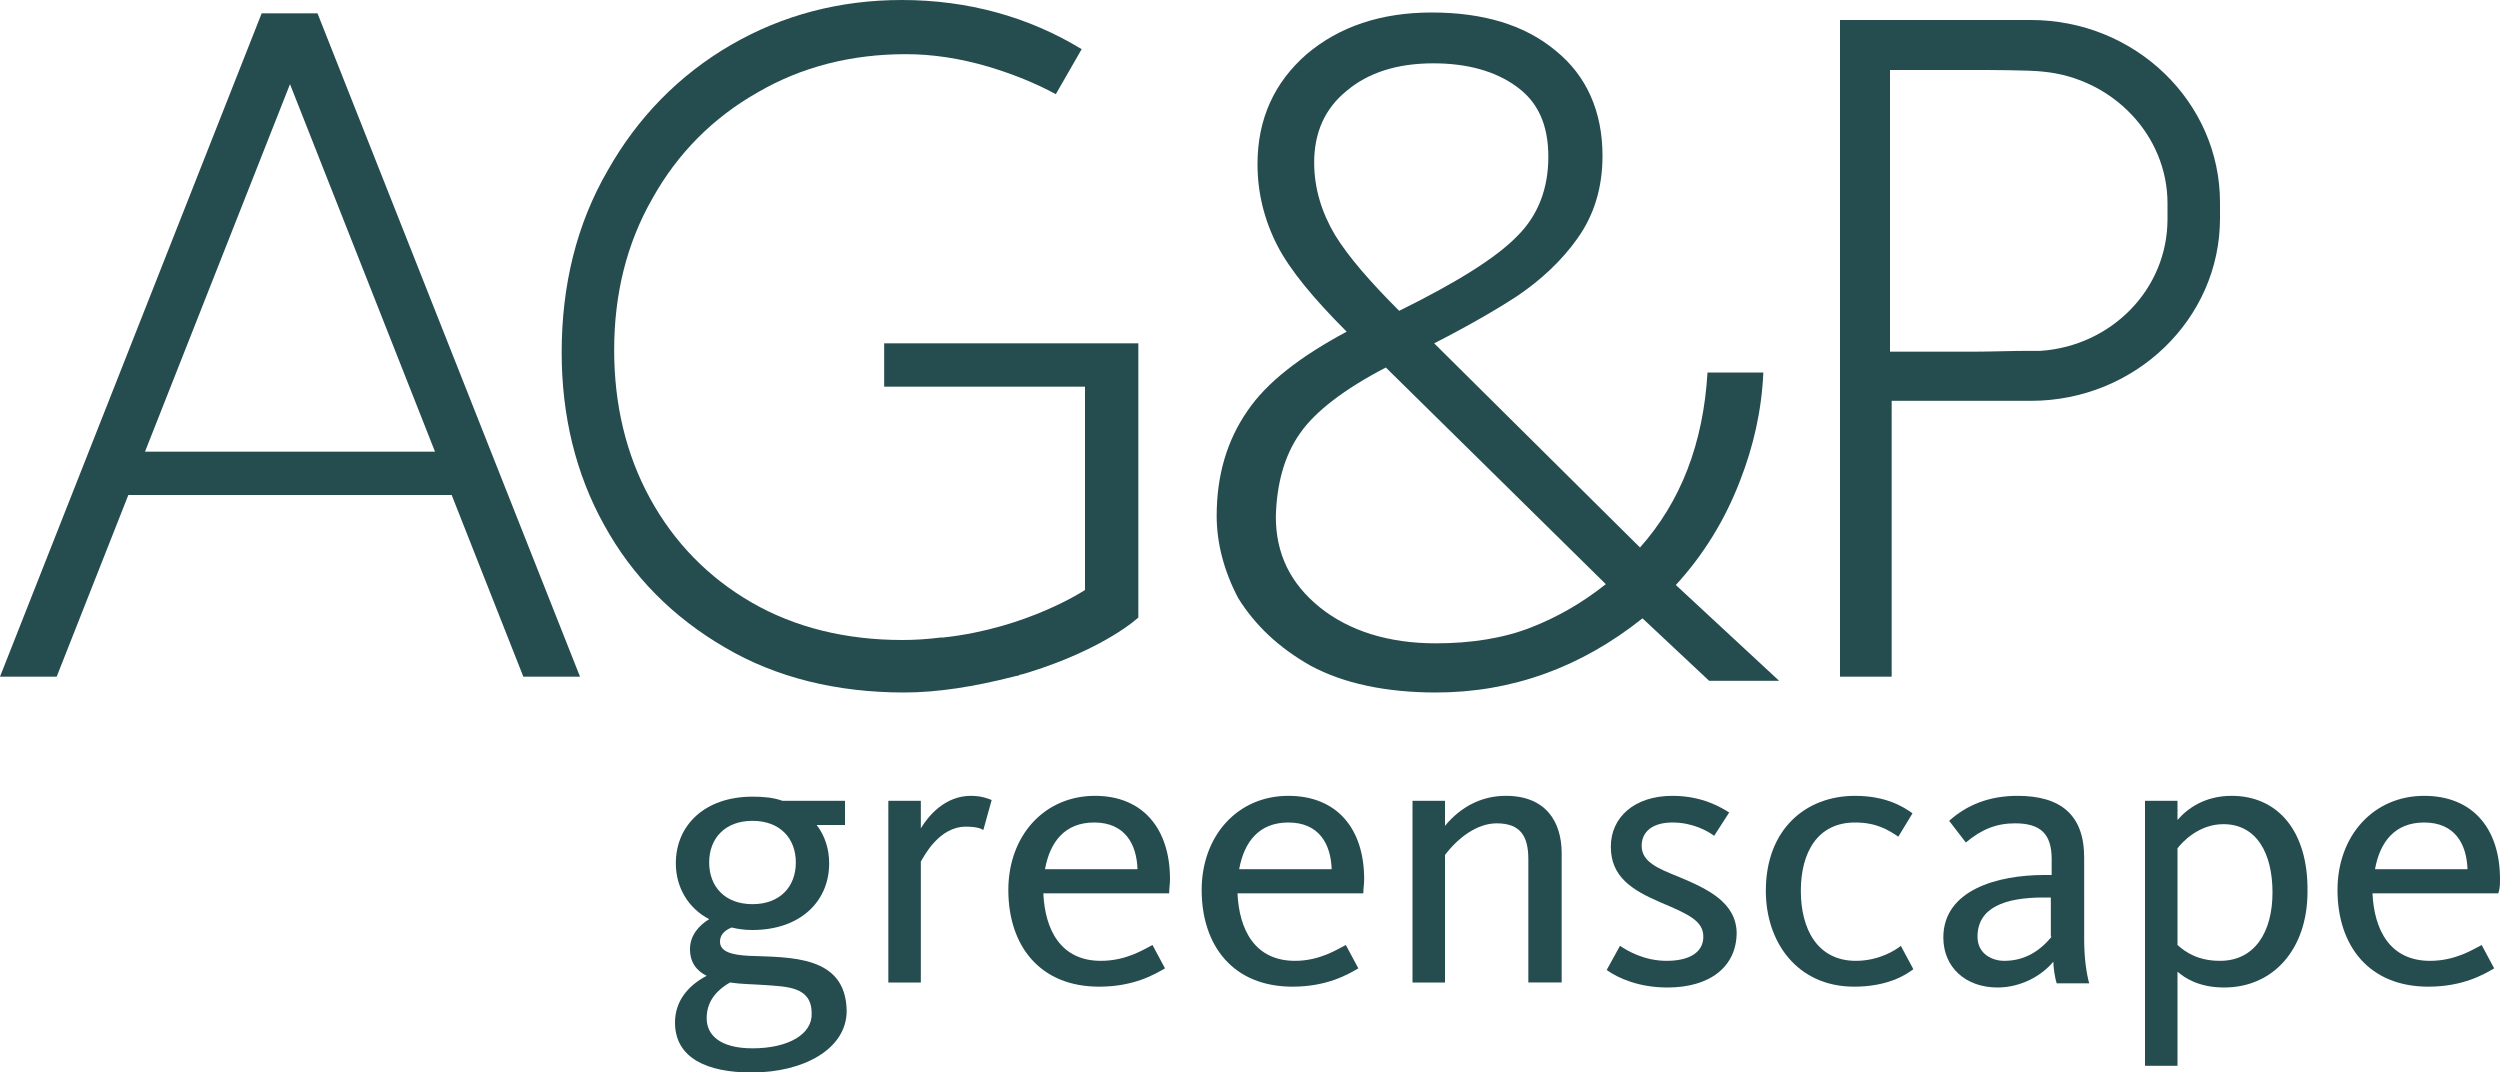 <?xml version="1.0" encoding="utf-8"?>
<!-- Generator: Adobe Illustrator 27.4.0, SVG Export Plug-In . SVG Version: 6.00 Build 0)  -->
<svg version="1.1" id="Livello_1" xmlns="http://www.w3.org/2000/svg" xmlns:xlink="http://www.w3.org/1999/xlink" x="0px" y="0px"
	 viewBox="0 0 300 128.7" style="enable-background:new 0 0 300 128.7;" xml:space="preserve">
<style type="text/css">
	.st0{fill:#254C4F;}
</style>
<g>
	<path class="st0" d="M34.8,10.1l17.4,44.1H17.4L34.8,10.1z M31.4,1.6L0,81.2h6.8l8.6-21.8h38.8l8.6,21.8h6.8L38.1,1.6H31.4z"/>
	<g>
		<path class="st0" d="M226.9,8.4h10.1v0c1.3,0,6.7,0,8.2,0.2c0,0,0,0,0,0c8.3,0.8,14.9,7.6,14.9,15.8v1.9c0,8.4-6.7,15.2-15.2,15.8
			c0,0,0,0-0.1,0c-0.2,0-0.6,0-1.2,0c0,0,0,0-0.1,0h-0.1c-1.7,0-4.7,0.1-6.5,0.1v0h-10.1V8.4z M226.9,48.1h10.8h1.1h4.9
			c12.5,0,22.7-9.8,22.7-21.9v-1.9c0-12.1-10.2-21.9-22.7-21.9h-6c-0.2,0-0.4,0-0.6,0v0h-10.1h-5.3h-0.9v78.8h6.2V48.1z"/>
		<path class="st0" d="M156,52c1.8-2.6,5.3-5.3,10.3-7.9l26.4,26c-2.9,2.3-5.9,4-9,5.2c-3.3,1.3-7.2,1.9-11.4,1.9
			c-5.7,0-10.4-1.5-13.9-4.3c-3.6-2.9-5.3-6.5-5.3-10.9C153.2,58.1,154.1,54.7,156,52 M160.2,28.2c-1.6-2.7-2.5-5.6-2.5-8.7
			c0-3.6,1.3-6.5,3.9-8.6c2.6-2.2,6.1-3.3,10.4-3.3c4,0,7.4,0.9,10,2.8c2.5,1.8,3.8,4.5,3.8,8.4c0,3.8-1.2,7-3.7,9.5
			c-2.5,2.6-7.3,5.6-14.2,9C164.4,33.8,161.8,30.8,160.2,28.2 M157.3,79.9c3.9,2.1,9,3.2,15,3.2c9.1,0,17.4-3,24.8-8.9l8,7.5h8.4
			l-12.4-11.5c3.3-3.6,5.9-7.8,7.7-12.5c1.6-4.1,2.6-8.4,2.8-13h-6.7c-0.5,8.5-3.2,15.5-8.1,21l-24.7-24.5c4.1-2.1,7.4-4,10-5.7
			c2.8-1.9,5.3-4.2,7.2-6.9c2-2.8,3-6.1,3-9.9c0-5.3-1.9-9.6-5.6-12.6c-3.7-3.1-8.7-4.6-14.9-4.6c-6.1,0-11.1,1.7-15,5
			c-3.9,3.4-5.9,7.8-5.9,13.2c0,3.4,0.8,6.7,2.4,9.8c1.5,2.9,4.3,6.3,8.3,10.3c-5.6,3-9.6,6.1-11.9,9.5c-2.5,3.6-3.7,7.8-3.7,12.6
			c0,3.3,0.9,6.7,2.6,9.9C150.6,75,153.4,77.7,157.3,79.9"/>
		<path class="st0" d="M108.5,83.1c4,0,8.4-0.7,13.1-1.9c0.1,0,0.3-0.1,0.4-0.1c0,0,0.1,0,0.1,0c0.1,0,0.1,0,0.2-0.1
			c0.4-0.1,0.8-0.2,1.1-0.3c9.3-2.9,13.2-6.6,13.2-6.6V46.4v-2.2v-3h-30.5v5.2h24.1v21.1v2.9v0.4c0,0-6.9,4.6-17,5.7c0,0,0,0-0.1,0
			c0,0,0,0-0.1,0c0,0-0.1,0-0.1,0c-1.6,0.2-3.1,0.3-4.6,0.3c-6.8,0-12.9-1.5-18.1-4.5c-5.2-3-9.3-7.2-12.2-12.5
			c-2.9-5.3-4.3-11.3-4.3-17.8c0-6.7,1.5-12.8,4.6-18.2c3-5.4,7.3-9.7,12.6-12.7c5.3-3.1,11.3-4.6,17.8-4.6c3.2,0,6.5,0.5,9.9,1.5
			c3,0.9,5.7,2,8.1,3.3l3.1-5.4C123.4,2,116.1,0,108.2,0c-7.4,0-14.3,1.8-20.5,5.4c-6.2,3.6-11.2,8.7-14.8,15.1
			c-3.7,6.4-5.5,13.7-5.5,21.8c0,7.6,1.7,14.6,5.1,20.7c3.4,6.2,8.3,11.1,14.5,14.7C93.1,81.3,100.4,83.1,108.5,83.1"/>
		<path class="st0" d="M90.3,125.8c-3.9,0-5.5-1.6-5.5-3.6c0-1.8,0.9-3.2,2.8-4.3c1.3,0.2,2.7,0.2,4.1,0.3c2.8,0.2,5.7,0.2,5.7,3.4
			C97.5,124.1,94.6,125.8,90.3,125.8 M90.3,98.5c3.3,0,5.2,2.1,5.2,5s-1.9,5-5.2,5c-3.3,0-5.2-2.1-5.2-5S87,98.5,90.3,98.5
			 M89.9,114.7c-2.1-0.1-3.5-0.5-3.5-1.7c0-0.7,0.4-1.3,1.4-1.7c0.8,0.2,1.6,0.3,2.5,0.3c5.7,0,9.2-3.4,9.2-8c0-1.7-0.5-3.3-1.5-4.6
			h3.4v-2.9h-7.5c-1.1-0.4-2.3-0.5-3.6-0.5c-5.7,0-9.2,3.4-9.2,8c0,2.9,1.5,5.4,4,6.7c-1.3,0.8-2.3,2-2.3,3.6c0,1.6,0.8,2.6,2,3.2
			c-2.3,1.2-3.8,3.1-3.8,5.6c0,4.3,3.9,6,9.2,6c6.2,0,11.4-2.8,11.4-7.4C101.5,114.6,94.8,114.9,89.9,114.7"/>
		<path class="st0" d="M110.5,99.4v-3.3h-3.9v21.8h3.9v-14.5c0.4-0.7,2.2-4.2,5.4-4.2c1.2,0,1.8,0.2,2.1,0.4l1-3.6
			c-0.3-0.1-1.1-0.5-2.5-0.5C113.4,95.5,111.4,97.9,110.5,99.4"/>
		<path class="st0" d="M125.4,104.3c0.6-3.3,2.4-5.6,5.9-5.6c3.7,0,5.1,2.6,5.2,5.6H125.4z M131.4,95.5c-6.1,0-10.4,4.8-10.4,11.3
			c0,6.6,3.7,11.6,10.9,11.6c4.2,0,6.7-1.5,7.9-2.2l-1.5-2.8c-1,0.5-3.1,1.9-6.2,1.9c-4.8,0-6.7-3.7-6.9-8.1h15.1
			c0-0.6,0.1-1.1,0.1-1.7C140.4,99.4,137.1,95.5,131.4,95.5"/>
		<path class="st0" d="M148.7,104.3c0.6-3.3,2.4-5.6,5.9-5.6c3.7,0,5.1,2.6,5.2,5.6H148.7z M154.6,95.5c-6.1,0-10.4,4.8-10.4,11.3
			c0,6.6,3.7,11.6,10.9,11.6c4.2,0,6.7-1.5,7.9-2.2l-1.5-2.8c-1,0.5-3.1,1.9-6.1,1.9c-4.8,0-6.7-3.7-6.9-8.1h15.1
			c0-0.6,0.1-1.1,0.1-1.7C163.7,99.4,160.4,95.5,154.6,95.5"/>
		<path class="st0" d="M180.7,95.5c-2.9,0-5.4,1.3-7.3,3.6v-3h-3.9v21.8h3.9v-15.3c1.5-2,3.8-3.8,6.2-3.8c2.9,0,3.8,1.6,3.8,4.3
			v14.8h4v-15.5C187.4,98.6,185.5,95.5,180.7,95.5"/>
		<path class="st0" d="M201.4,105.2c-2.5-1-4.4-1.8-4.4-3.7c0-1.7,1.3-2.8,3.7-2.8c2.4,0,4.2,1,5,1.6l1.8-2.8c-0.8-0.5-3.1-2-6.8-2
			c-4.6,0-7.4,2.6-7.4,6.1c0,3.6,2.5,5.2,6,6.7c3.3,1.4,5.1,2.2,5.1,4.1c0,1.9-1.7,2.9-4.4,2.9c-2.7,0-4.7-1.2-5.6-1.8l-1.6,2.9
			c1.4,1,3.9,2.1,7.3,2.1c5.1,0,8.3-2.5,8.3-6.6C208.3,108.3,205,106.7,201.4,105.2"/>
		<path class="st0" d="M222.7,115.3c-4.6,0-6.6-3.8-6.6-8.4c0-4.6,2-8.2,6.5-8.2c2.6,0,4,0.9,5.2,1.7l1.7-2.8
			c-1.1-0.8-3.2-2.1-6.9-2.1c-5.9,0-10.7,4-10.7,11.4c0,6.2,3.8,11.5,10.6,11.5c4,0,6.2-1.4,7.1-2.1l-1.5-2.8
			C227.5,114,225.5,115.3,222.7,115.3"/>
		<path class="st0" d="M246.2,112.4c-1.4,1.7-3.2,2.9-5.7,2.9c-1.4,0-3.2-0.8-3.2-2.9c0-3.5,3.3-4.7,7.9-4.7h0.9V112.4z
			 M250.1,102.9c0-5.1-2.8-7.4-8-7.4c-3.4,0-6.1,1.1-8.2,3l2,2.6c1.9-1.6,3.7-2.3,5.9-2.3c3.1,0,4.4,1.3,4.4,4.3v1.9h-0.9
			c-5.6,0-12.1,1.8-12.1,7.5c0,3.6,2.7,6,6.5,6c2.8,0,5.3-1.4,6.7-3.1c0,0.7,0.2,2,0.4,2.6h3.9c-0.3-1.1-0.6-2.9-0.6-5.3V102.9z"/>
		<path class="st0" d="M266.4,115.3c-2.6,0-4.1-1-5.1-1.9v-11.6c0.6-0.8,2.6-2.9,5.5-2.9c4,0,5.9,3.5,5.9,8.2
			C272.7,111.8,270.6,115.3,266.4,115.3 M267.8,95.5c-3.2,0-5.3,1.5-6.5,2.9v-2.3h-3.9v31.8h3.9v-11.3c0.8,0.7,2.5,1.9,5.6,1.9
			c5.9,0,10-4.6,10-11.5C277,99.7,273.3,95.5,267.8,95.5"/>
		<path class="st0" d="M285,104.3c0.6-3.3,2.4-5.6,5.9-5.6c3.7,0,5.1,2.6,5.2,5.6H285z M300,105.5c0-6.1-3.3-10-9.1-10
			c-6.1,0-10.4,4.8-10.4,11.3c0,6.6,3.7,11.6,10.9,11.6c4.2,0,6.7-1.5,7.9-2.2l-1.5-2.8c-1,0.5-3.1,1.9-6.2,1.9
			c-4.8,0-6.7-3.7-6.9-8.1h15.1C300,106.6,300,106.1,300,105.5"/>
	</g>
</g>
</svg>

